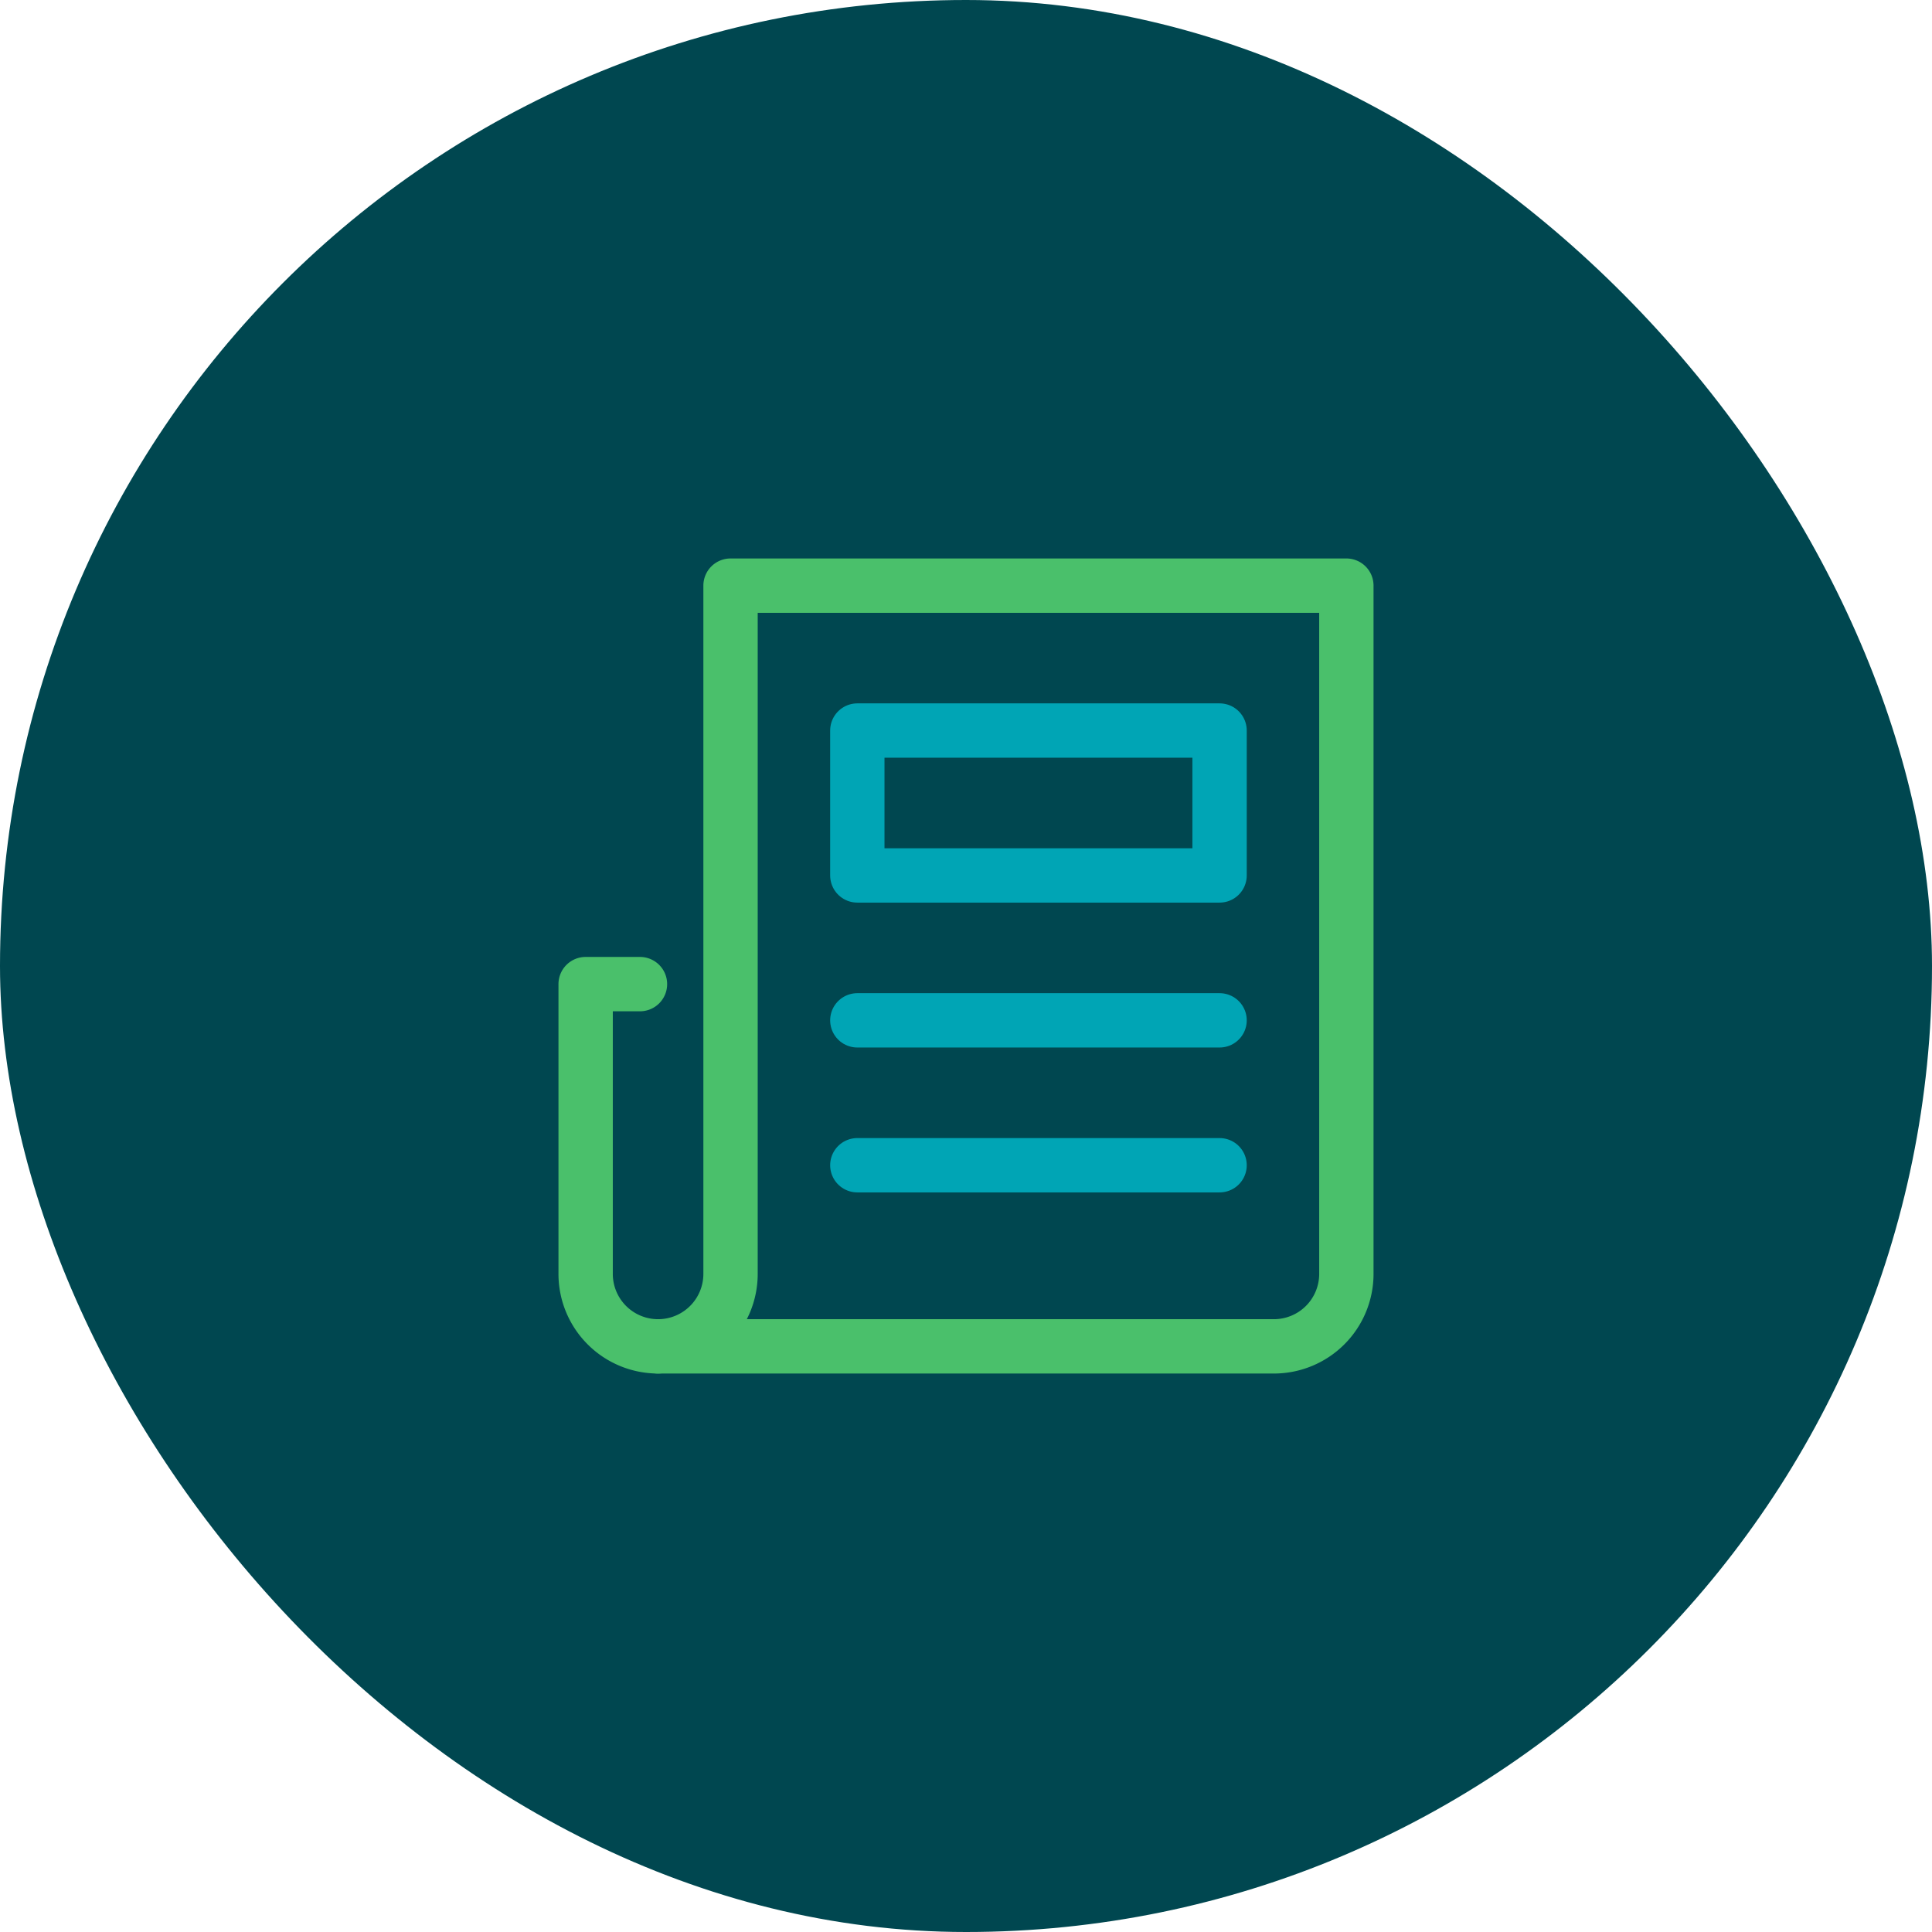 <svg xmlns="http://www.w3.org/2000/svg" height="42" width="42" viewBox="0 0 48 48"><title>news</title><rect data-element="frame" x="0" y="0" width="48" height="48" rx="48" ry="48" stroke="none" fill="#004750"></rect><g transform="translate(13.2 13.2) scale(0.45)" stroke-linejoin="round" fill="none" stroke="#4ac06b" stroke-linecap="round" class="nc-icon-wrapper" stroke-width="3"><path d="M7,45a4,4,0,0,1-4-4V25H6"></path><path d="M11,3V41a4,4,0,0,1-4,4H41a4,4,0,0,0,4-4V3Z"></path><line x1="18" y1="27" x2="38" y2="27" stroke="#00a5b5"></line><line x1="18" y1="35" x2="38" y2="35" stroke="#00a5b5"></line><rect x="18" y="11" width="20" height="8" stroke="#00a5b5"></rect></g></svg>
